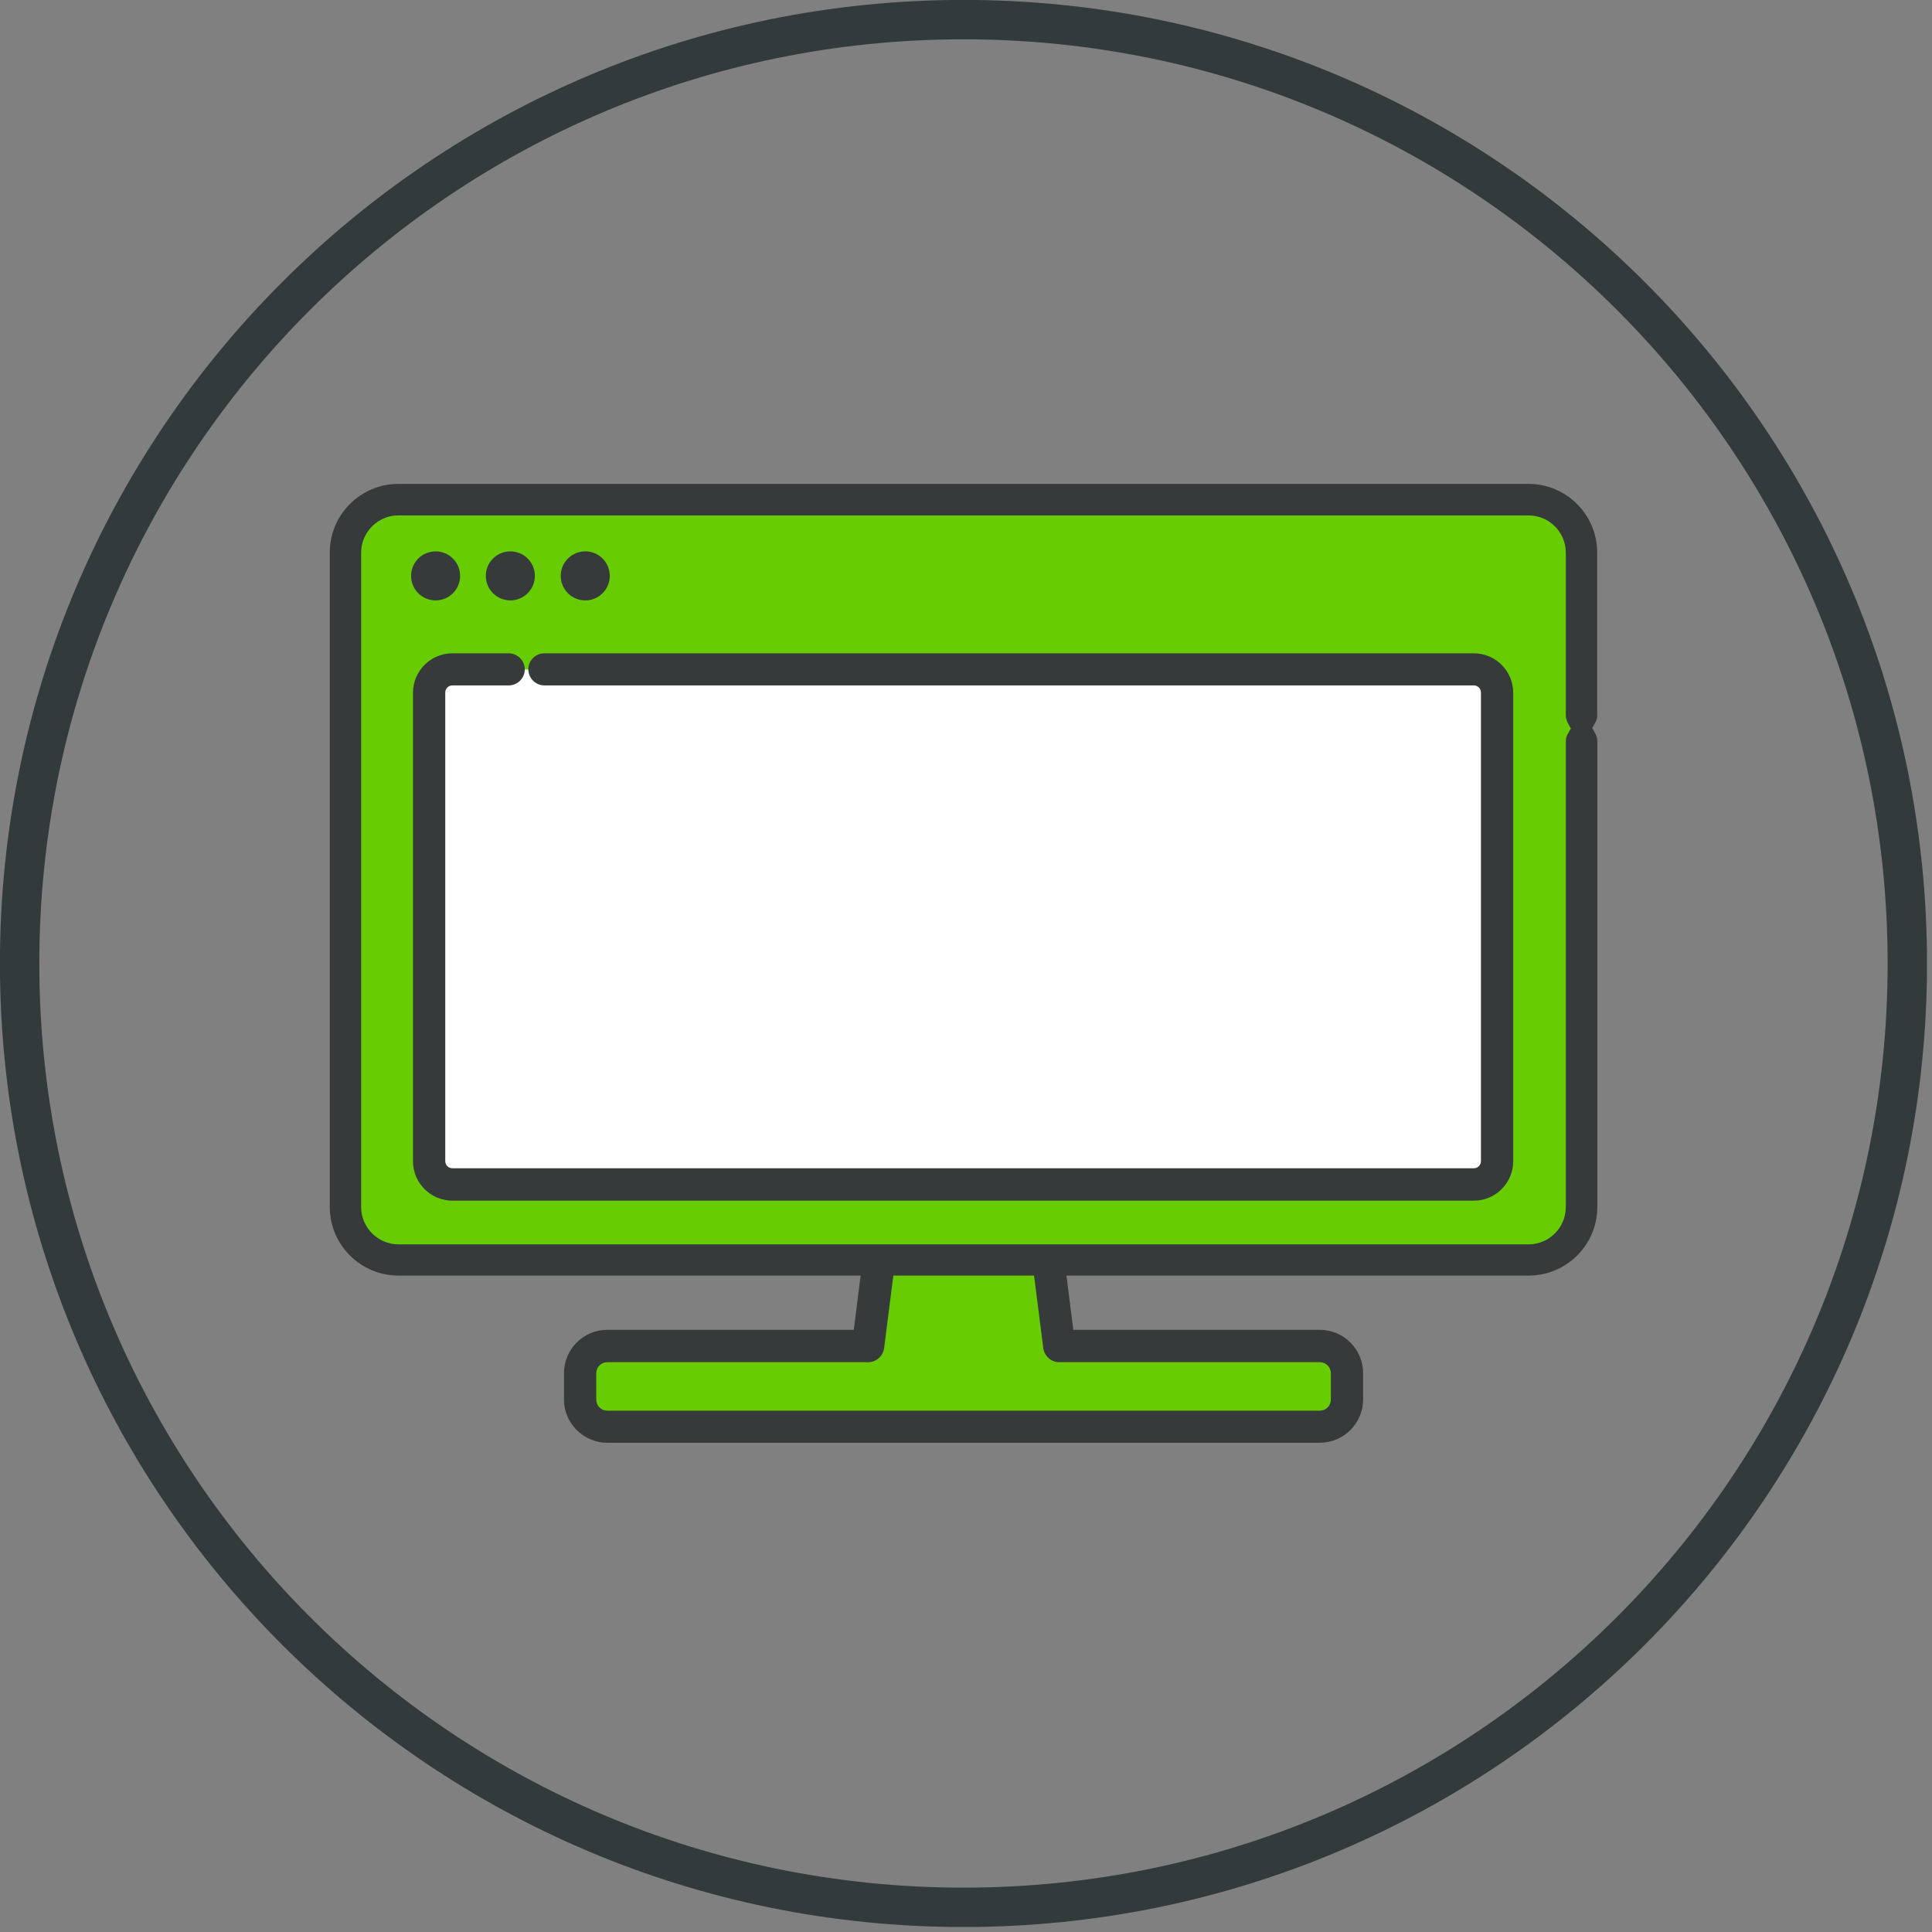 <svg width="130" height="130" viewBox="0 0 130 130" fill="none" xmlns="http://www.w3.org/2000/svg">
<rect x="0" y="0" width="130" height="130" fill="#808080" stroke="none"/>
<g clip-path="url(#clip0_1_333)">
<path d="M89.55 95.95H39.51V90.72L58.19 90.38L58.97 85H26.7C26.7 85 22.98 84.3 23.28 80.79C23.58 77.28 23.26 36.99 23.26 36.99C23.26 36.99 23.01 33.18 27.79 33.37C32.57 33.56 102.77 33.37 102.77 33.37C102.77 33.37 106.19 33.67 106.39 38.75C106.59 43.83 106.39 81.38 106.39 81.38C106.39 81.38 106.13 84.8 101.81 84.8C97.49 84.8 70.7 85.39 70.7 85.39L71.78 90.38H89.55L90.46 93.11L89.55 95.95Z" fill="#67CC02"/>
<path d="M100.29 45.05H29.31V79.52H100.29V45.05Z" fill="white"/>
<path d="M29.31 40.4C30.221 40.4 30.96 39.661 30.96 38.75C30.96 37.839 30.221 37.1 29.31 37.1C28.399 37.1 27.66 37.839 27.66 38.75C27.66 39.661 28.399 40.4 29.31 40.4Z" fill="#373A3A"/>
<path d="M34.34 40.4C35.251 40.4 35.99 39.661 35.99 38.75C35.99 37.839 35.251 37.1 34.34 37.1C33.429 37.1 32.69 37.839 32.69 38.75C32.69 39.661 33.429 40.4 34.34 40.4Z" fill="#373A3A"/>
<path d="M39.38 40.4C40.291 40.4 41.03 39.661 41.03 38.75C41.03 37.839 40.291 37.1 39.38 37.1C38.469 37.1 37.73 37.839 37.73 38.75C37.73 39.661 38.469 40.4 39.38 40.4Z" fill="#373A3A"/>
<path d="M107.47 48.11V37.18C107.47 34.63 105.4 32.56 102.85 32.56H26.81C24.26 32.56 22.19 34.63 22.19 37.18V81.21C22.19 83.76 24.26 85.83 26.81 85.83H57.91L57.45 89.48H40.86C39.26 89.48 37.95 90.79 37.95 92.39V94.17C37.95 95.77 39.26 97.08 40.86 97.08H88.81C90.41 97.08 91.72 95.77 91.72 94.17V92.39C91.72 90.79 90.41 89.48 88.81 89.48H72.22L71.76 85.83H102.86C105.41 85.83 107.48 83.76 107.48 81.21V49.89C107.48 49.71 107.43 49.53 107.35 49.37L107.14 48.99L107.35 48.61C107.44 48.45 107.48 48.28 107.48 48.09L107.47 48.11ZM88.81 91.66C89.22 91.66 89.55 91.99 89.55 92.4V94.18C89.55 94.59 89.22 94.92 88.81 94.92H40.86C40.45 94.92 40.12 94.59 40.12 94.18V92.4C40.12 91.99 40.45 91.66 40.86 91.66H58.41C58.96 91.66 59.42 91.25 59.49 90.71L60.11 85.83H69.58L70.2 90.71C70.27 91.25 70.73 91.66 71.28 91.66H88.83H88.81ZM105.49 49.38C105.4 49.54 105.36 49.71 105.36 49.9V81.22C105.36 82.6 104.24 83.73 102.85 83.73H26.81C25.43 83.73 24.3 82.6 24.3 81.22V37.19C24.3 35.81 25.42 34.68 26.81 34.68H102.85C104.23 34.68 105.36 35.8 105.36 37.19V48.12C105.36 48.3 105.41 48.48 105.49 48.64L105.7 49.02L105.49 49.4V49.38Z" fill="#373A3A"/>
<path d="M99.17 43.96H36.63C36.03 43.96 35.55 44.45 35.55 45.04C35.55 45.63 36.04 46.12 36.63 46.12H99.17C99.43 46.12 99.65 46.33 99.65 46.6V78.13C99.65 78.39 99.44 78.61 99.17 78.61H30.44C30.18 78.61 29.96 78.4 29.96 78.13V46.6C29.96 46.34 30.17 46.12 30.44 46.12H34.23C34.83 46.12 35.31 45.63 35.31 45.04C35.31 44.45 34.82 43.96 34.23 43.96H30.44C28.98 43.96 27.79 45.15 27.79 46.61V78.14C27.79 79.6 28.98 80.79 30.44 80.79H99.17C100.63 80.79 101.82 79.6 101.82 78.14V46.61C101.82 45.15 100.63 43.96 99.17 43.96Z" fill="#373A3A"/>
<path d="M64.83 128.34C99.9 128.34 128.34 99.91 128.34 64.83C128.34 29.75 99.91 1.32 64.83 1.32C29.76 1.32 1.32 29.75 1.32 64.83C1.32 99.9 29.75 128.34 64.83 128.34Z" stroke="#363D40" stroke-width="0.71" stroke-miterlimit="10"/>
<path d="M64.83 128.34C99.9 128.34 128.34 99.91 128.34 64.83C128.34 29.75 99.91 1.32 64.83 1.32C29.76 1.32 1.32 29.75 1.32 64.83C1.32 99.9 29.75 128.34 64.83 128.34Z" stroke="#323A3C" stroke-width="2.65" stroke-linecap="round" stroke-linejoin="round"/>
</g>
<defs>
<clipPath id="clip0_1_333">
<rect width="129.66" height="129.66" fill="white"/>
</clipPath>
</defs>
</svg>
